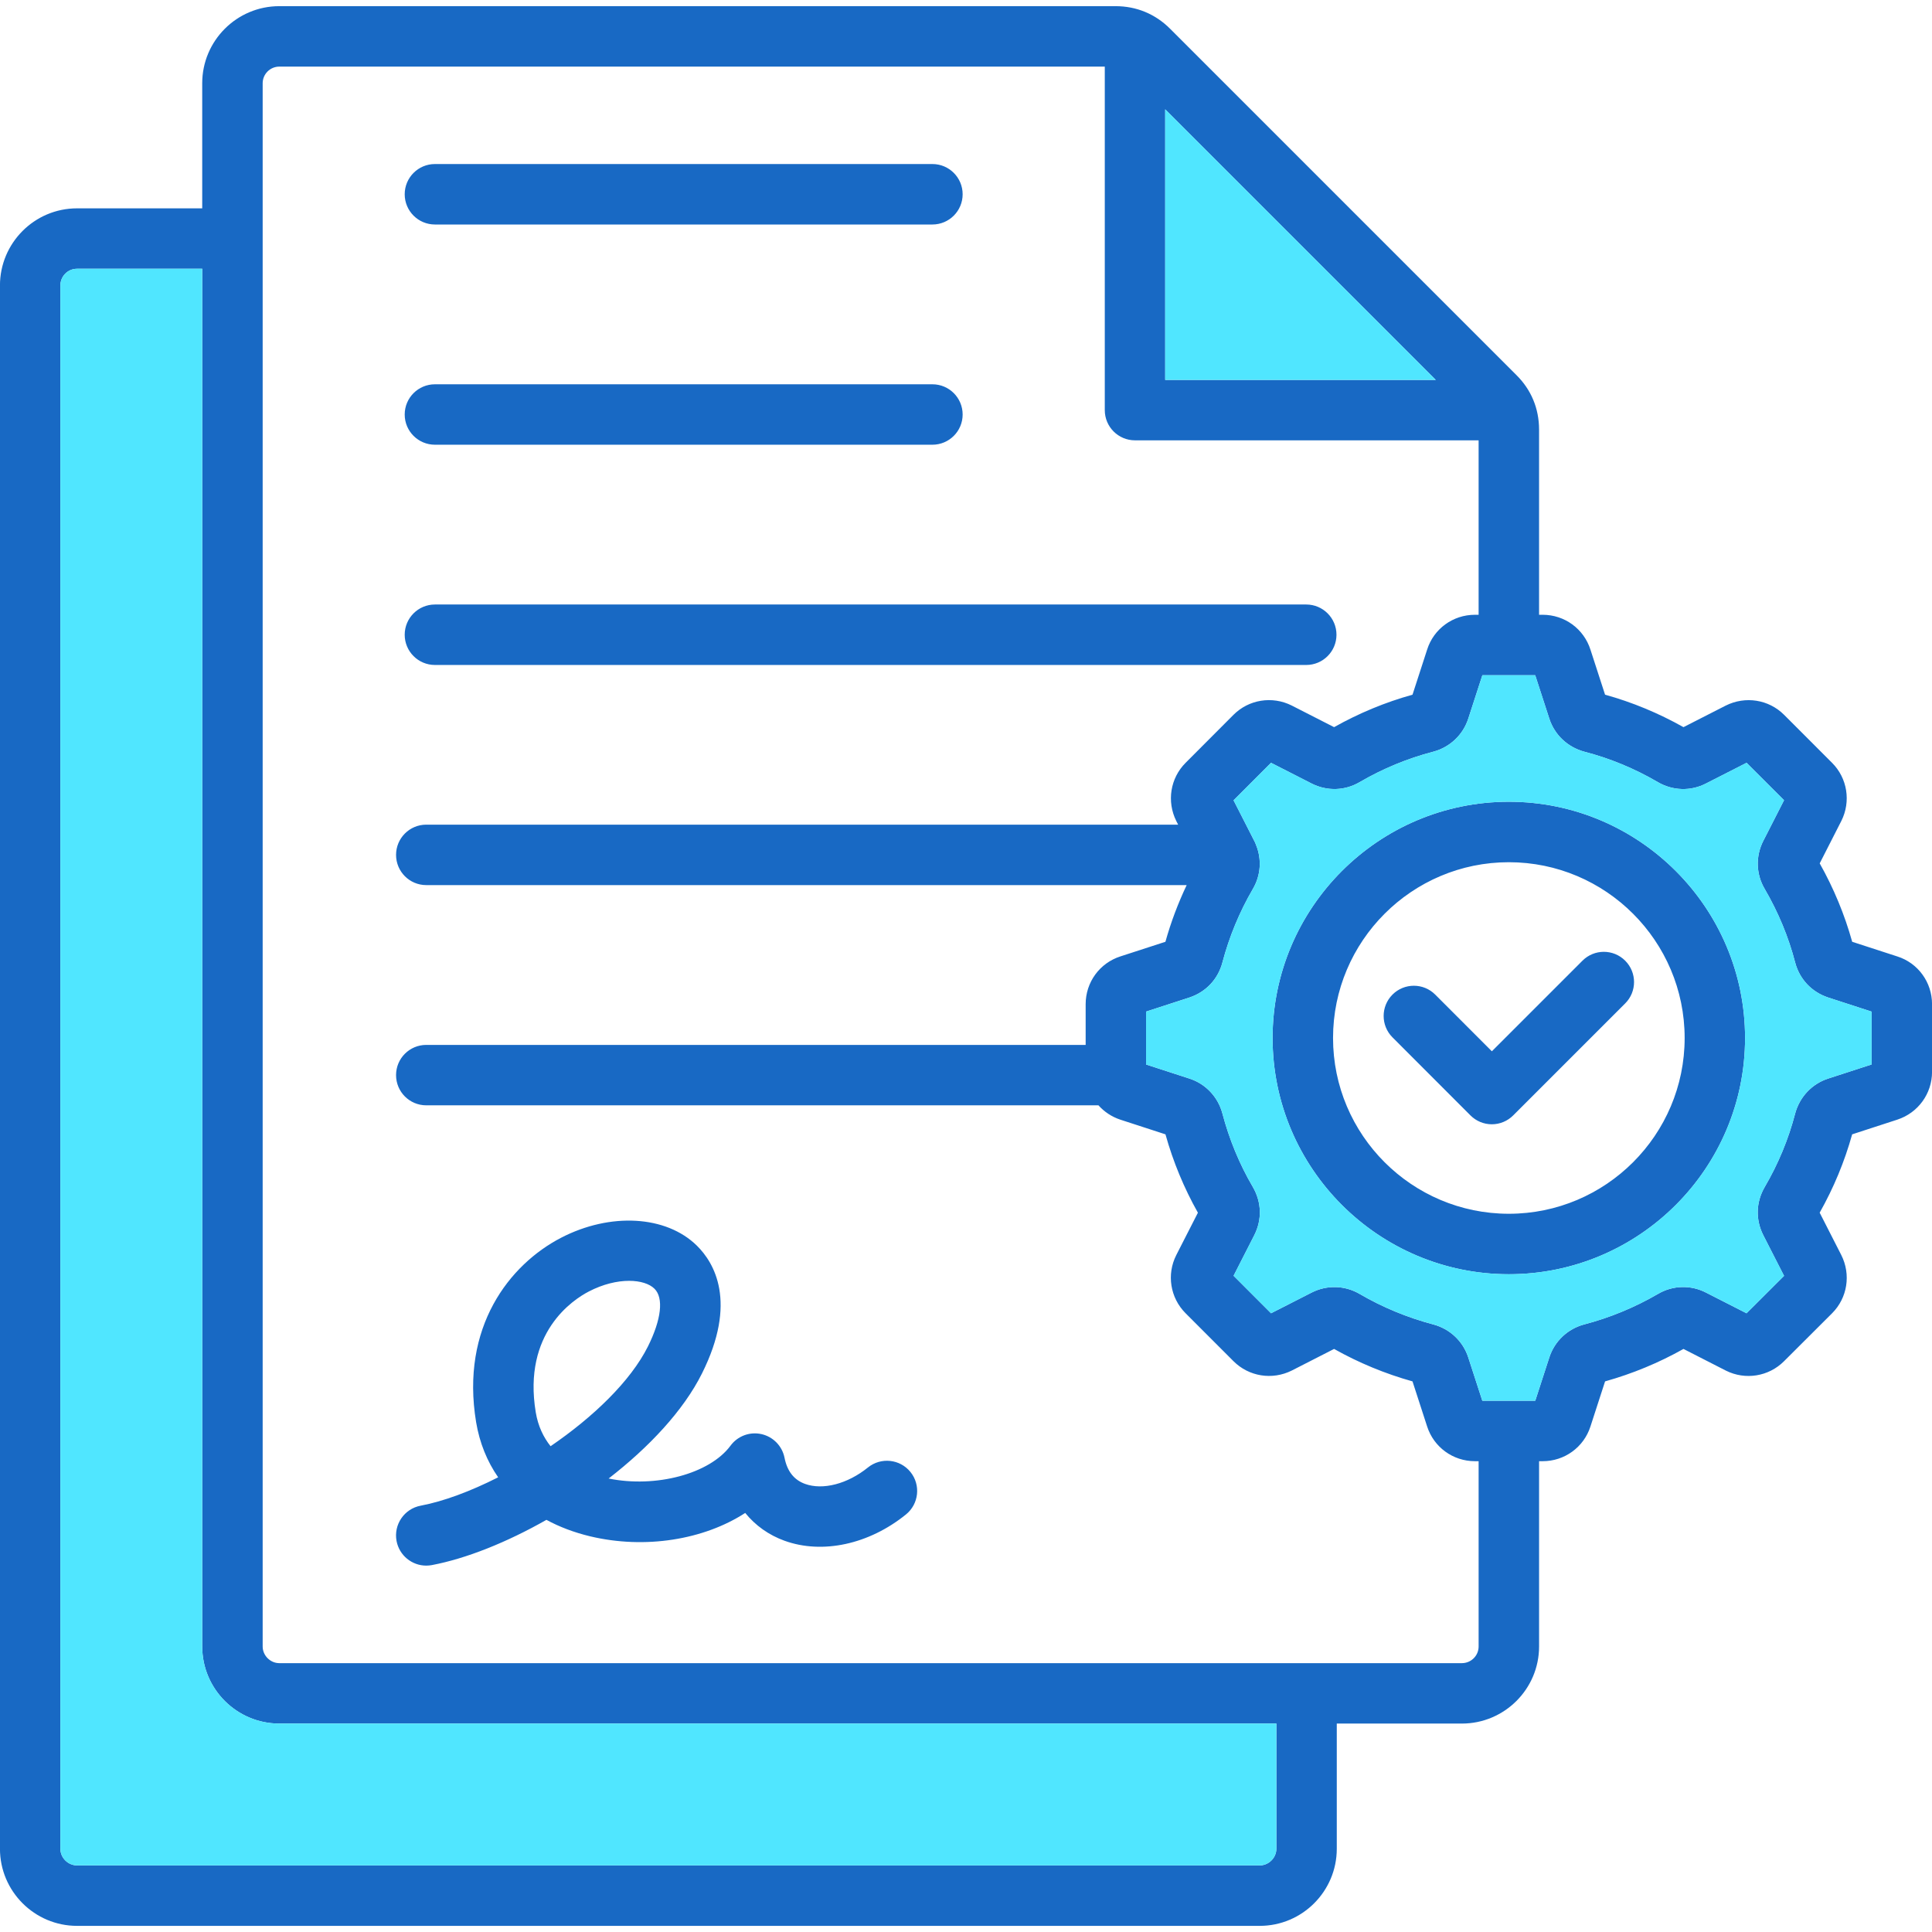 <svg id="Layer_1" enable-background="new 0 0 512 512" viewBox="0 0 512 512" xmlns="http://www.w3.org/2000/svg"><path d="m430.69 254.59c-3.12-3.13-8.19-3.13-11.32 0l-24.01 24.01-15.01-15.02c-3.12-3.13-8.19-3.13-11.32-.01-3.13 3.13-3.13 8.2-.01 11.33l20.67 20.69c1.5 1.5 3.53 2.35 5.66 2.35s4.16-.85 5.66-2.35l29.68-29.68c3.13-3.12 3.13-8.19 0-11.32zm0 0c-3.12-3.13-8.19-3.13-11.32 0l-24.01 24.01-15.01-15.02c-3.12-3.13-8.19-3.13-11.32-.01-3.13 3.13-3.13 8.2-.01 11.33l20.67 20.69c1.5 1.5 3.53 2.35 5.66 2.35s4.16-.85 5.66-2.35l29.68-29.68c3.13-3.12 3.13-8.19 0-11.32zm0 0c-3.12-3.13-8.19-3.13-11.32 0l-24.01 24.01-15.01-15.02c-3.12-3.13-8.19-3.13-11.32-.01-3.13 3.13-3.13 8.2-.01 11.33l20.67 20.69c1.5 1.5 3.53 2.35 5.66 2.35s4.16-.85 5.66-2.35l29.68-29.68c3.13-3.12 3.13-8.19 0-11.32zm0 0c-3.12-3.13-8.19-3.13-11.32 0l-24.01 24.01-15.01-15.02c-3.12-3.13-8.19-3.13-11.32-.01-3.13 3.13-3.13 8.2-.01 11.33l20.67 20.69c1.5 1.5 3.53 2.35 5.66 2.35s4.16-.85 5.66-2.35l29.68-29.68c3.13-3.12 3.13-8.19 0-11.32zm-30.83-42.12c-34.52 0-62.61 28.09-62.61 62.61s28.09 62.6 62.61 62.6 62.6-28.08 62.6-62.6-28.08-62.61-62.6-62.61zm0 109.19c-25.69 0-46.59-20.89-46.59-46.58s20.9-46.59 46.59-46.59 46.59 20.9 46.59 46.59-20.9 46.58-46.59 46.58zm30.83-67.07c-3.12-3.13-8.19-3.13-11.32 0l-24.01 24.01-15.01-15.02c-3.12-3.13-8.19-3.13-11.32-.01-3.13 3.13-3.13 8.2-.01 11.33l20.67 20.69c1.5 1.5 3.53 2.35 5.66 2.35s4.16-.85 5.66-2.35l29.68-29.68c3.13-3.12 3.13-8.19 0-11.32zm0 0c-3.12-3.13-8.19-3.13-11.32 0l-24.01 24.01-15.01-15.02c-3.12-3.13-8.19-3.13-11.32-.01-3.13 3.13-3.13 8.2-.01 11.33l20.67 20.69c1.5 1.5 3.53 2.35 5.66 2.35s4.16-.85 5.66-2.35l29.68-29.68c3.13-3.12 3.13-8.19 0-11.32zm0 0c-3.12-3.13-8.19-3.13-11.32 0l-24.01 24.01-15.01-15.02c-3.12-3.13-8.19-3.13-11.32-.01-3.13 3.13-3.13 8.2-.01 11.33l20.67 20.69c1.5 1.5 3.53 2.35 5.66 2.35s4.16-.85 5.66-2.35l29.68-29.68c3.13-3.12 3.13-8.19 0-11.32zm0 0c-3.12-3.13-8.19-3.13-11.32 0l-24.01 24.01-15.01-15.02c-3.12-3.13-8.19-3.13-11.32-.01-3.13 3.13-3.13 8.2-.01 11.33l20.67 20.69c1.5 1.5 3.53 2.35 5.66 2.35s4.16-.85 5.66-2.35l29.68-29.68c3.13-3.12 3.13-8.19 0-11.32zm0 0c-3.12-3.13-8.19-3.13-11.32 0l-24.01 24.01-15.01-15.02c-3.12-3.13-8.19-3.13-11.32-.01-3.13 3.13-3.13 8.2-.01 11.33l20.67 20.69c1.5 1.5 3.53 2.35 5.66 2.35s4.16-.85 5.66-2.35l29.68-29.68c3.13-3.12 3.13-8.19 0-11.32zm-30.83-42.12c-34.52 0-62.61 28.09-62.61 62.61s28.09 62.6 62.61 62.6 62.6-28.08 62.6-62.6-28.08-62.61-62.6-62.61zm0 109.19c-25.69 0-46.59-20.89-46.59-46.58s20.9-46.59 46.59-46.59 46.59 20.9 46.59 46.59-20.9 46.58-46.59 46.58zm30.83-67.07c-3.12-3.13-8.19-3.13-11.32 0l-24.01 24.01-15.01-15.02c-3.12-3.13-8.19-3.13-11.32-.01-3.13 3.13-3.13 8.2-.01 11.33l20.67 20.69c1.5 1.5 3.53 2.35 5.66 2.35s4.16-.85 5.66-2.35l29.68-29.68c3.13-3.12 3.13-8.19 0-11.32zm0 0c-3.12-3.13-8.19-3.13-11.32 0l-24.01 24.01-15.01-15.02c-3.12-3.13-8.19-3.13-11.32-.01-3.13 3.13-3.13 8.2-.01 11.33l20.67 20.69c1.5 1.5 3.53 2.35 5.66 2.35s4.16-.85 5.66-2.35l29.68-29.68c3.13-3.12 3.13-8.19 0-11.32zm0 0c-3.12-3.13-8.19-3.13-11.32 0l-24.01 24.01-15.01-15.02c-3.12-3.13-8.19-3.13-11.32-.01-3.13 3.13-3.13 8.2-.01 11.33l20.67 20.69c1.5 1.5 3.53 2.35 5.66 2.35s4.16-.85 5.66-2.35l29.68-29.68c3.13-3.12 3.13-8.19 0-11.32zm-84.52-94.39h-230.91c-4.42 0-8.01 3.59-8.01 8.01s3.59 8.01 8.01 8.01h230.91c4.42 0 8.01-3.59 8.01-8.01s-3.59-8.01-8.01-8.01zm-99.07-116.73h-131.84c-4.42 0-8.01 3.59-8.01 8.01s3.59 8.01 8.01 8.01h131.84c4.42 0 8.01-3.59 8.01-8.01s-3.59-8.01-8.01-8.01zm0 58.37h-131.84c-4.42 0-8.01 3.58-8.01 8.01 0 4.42 3.59 8 8.01 8h131.84c4.42 0 8.01-3.58 8.01-8 0-4.43-3.59-8.01-8.01-8.01zm-5.82 288.25c-2.78-3.44-7.82-3.97-11.26-1.2-5.39 4.36-11.94 6.07-16.67 4.36-2.94-1.07-4.73-3.34-5.45-6.96-.63-3.1-3.02-5.55-6.12-6.24-3.09-.69-6.3.51-8.18 3.06-5.52 7.48-19.8 11.26-32.31 8.71 10.7-8.29 19.82-17.99 24.74-27.84 9.48-18.98 3.22-29.37-1.35-33.87-8.13-8.01-22.94-8.86-36.01-2.08-13.62 7.07-26.68 23.62-22.49 48.88.91 5.44 2.9 10.35 5.84 14.59-7.3 3.7-14.48 6.38-20.54 7.52-4.35.82-7.2 5.01-6.39 9.35.73 3.85 4.09 6.53 7.87 6.53.49 0 .99-.05 1.49-.14 9.1-1.72 19.86-6.02 30.36-11.99 3.45 1.87 7.3 3.33 11.52 4.35 14.64 3.51 30.24.91 41.16-6.18 2.7 3.33 6.24 5.86 10.42 7.37 10.04 3.63 22.37.96 32.17-6.96 3.44-2.78 3.98-7.82 1.2-11.26zm-95.37-6.83c-1.87-2.34-3.31-5.28-3.93-8.98-3.5-21.13 9.88-29.86 14.07-32.03 3.79-1.97 7.54-2.82 10.66-2.82 2.99 0 5.41.78 6.73 2.09 2.48 2.44 1.83 8.16-1.73 15.3-4.65 9.29-14.58 18.77-25.8 26.44zm95.37 6.83c-2.78-3.44-7.82-3.97-11.26-1.2-5.39 4.36-11.94 6.07-16.67 4.36-2.94-1.07-4.73-3.34-5.45-6.96-.63-3.1-3.02-5.55-6.12-6.24-3.09-.69-6.3.51-8.18 3.06-5.52 7.48-19.8 11.26-32.31 8.71 10.7-8.29 19.82-17.99 24.74-27.84 9.48-18.98 3.22-29.37-1.35-33.87-8.13-8.01-22.94-8.86-36.01-2.08-13.62 7.07-26.68 23.62-22.49 48.88.91 5.44 2.9 10.35 5.84 14.59-7.3 3.7-14.48 6.38-20.54 7.52-4.35.82-7.2 5.01-6.39 9.35.73 3.85 4.09 6.53 7.87 6.53.49 0 .99-.05 1.49-.14 9.1-1.72 19.86-6.02 30.36-11.99 3.45 1.87 7.3 3.33 11.52 4.35 14.64 3.51 30.24.91 41.16-6.18 2.7 3.33 6.24 5.86 10.42 7.37 10.04 3.63 22.37.96 32.17-6.96 3.44-2.78 3.98-7.82 1.2-11.26zm-95.37-6.83c-1.87-2.34-3.31-5.28-3.93-8.98-3.5-21.13 9.88-29.86 14.07-32.03 3.79-1.97 7.54-2.82 10.66-2.82 2.99 0 5.41.78 6.73 2.09 2.48 2.44 1.83 8.16-1.73 15.3-4.65 9.29-14.58 18.77-25.8 26.44zm101.19-281.42h-131.84c-4.42 0-8.01 3.58-8.01 8.01 0 4.42 3.59 8 8.01 8h131.84c4.42 0 8.01-3.58 8.01-8 0-4.43-3.59-8.01-8.01-8.01zm0-58.37h-131.84c-4.42 0-8.01 3.59-8.01 8.01s3.59 8.01 8.01 8.01h131.84c4.42 0 8.01-3.59 8.01-8.01s-3.59-8.01-8.01-8.01zm99.07 116.73h-230.91c-4.42 0-8.01 3.59-8.01 8.01s3.59 8.01 8.01 8.01h230.91c4.42 0 8.01-3.59 8.01-8.01s-3.59-8.01-8.01-8.01zm84.52 94.39c-3.12-3.13-8.19-3.13-11.32 0l-24.01 24.01-15.01-15.02c-3.12-3.13-8.19-3.13-11.32-.01-3.13 3.13-3.13 8.2-.01 11.33l20.67 20.69c1.5 1.5 3.53 2.35 5.66 2.35s4.16-.85 5.66-2.35l29.68-29.68c3.13-3.12 3.13-8.19 0-11.32zm0 0c-3.12-3.13-8.19-3.13-11.32 0l-24.01 24.01-15.01-15.02c-3.12-3.13-8.19-3.13-11.32-.01-3.13 3.13-3.13 8.2-.01 11.33l20.67 20.69c1.5 1.5 3.53 2.35 5.66 2.35s4.16-.85 5.66-2.35l29.68-29.68c3.13-3.12 3.13-8.19 0-11.32zm-30.83-42.12c-34.52 0-62.61 28.09-62.61 62.61s28.09 62.6 62.61 62.6 62.6-28.08 62.6-62.6-28.08-62.61-62.6-62.61zm0 109.19c-25.69 0-46.59-20.89-46.59-46.58s20.9-46.59 46.59-46.59 46.59 20.9 46.59 46.59-20.9 46.58-46.59 46.58zm30.83-67.07c-3.12-3.13-8.19-3.13-11.32 0l-24.01 24.01-15.01-15.02c-3.12-3.13-8.19-3.13-11.32-.01-3.13 3.13-3.13 8.2-.01 11.33l20.67 20.69c1.5 1.5 3.53 2.35 5.66 2.35s4.16-.85 5.66-2.35l29.68-29.68c3.13-3.12 3.13-8.19 0-11.32zm-30.83-42.12c-34.52 0-62.61 28.09-62.61 62.61s28.09 62.6 62.61 62.6 62.6-28.08 62.6-62.6-28.08-62.61-62.6-62.61zm0 109.19c-25.69 0-46.59-20.89-46.59-46.58s20.9-46.59 46.59-46.59 46.59 20.9 46.59 46.59-20.9 46.58-46.59 46.58zm30.83-67.07c-3.12-3.13-8.19-3.13-11.32 0l-24.01 24.01-15.01-15.02c-3.12-3.13-8.19-3.13-11.32-.01-3.13 3.13-3.13 8.2-.01 11.33l20.67 20.69c1.5 1.5 3.53 2.35 5.66 2.35s4.16-.85 5.66-2.35l29.68-29.68c3.13-3.12 3.13-8.19 0-11.32zm-84.52-94.39h-230.91c-4.42 0-8.01 3.59-8.01 8.01s3.59 8.01 8.01 8.01h230.91c4.42 0 8.01-3.59 8.01-8.01s-3.59-8.01-8.01-8.01zm-230.91-100.71h131.84c4.42 0 8.01-3.59 8.01-8.01s-3.59-8.01-8.01-8.01h-131.84c-4.42 0-8.01 3.59-8.01 8.01s3.59 8.01 8.01 8.01zm0 58.36h131.84c4.42 0 8.01-3.58 8.01-8 0-4.43-3.59-8.01-8.01-8.01h-131.84c-4.42 0-8.01 3.58-8.01 8.01 0 4.42 3.59 8 8.01 8zm114.76 271.04c-5.39 4.36-11.94 6.07-16.67 4.36-2.94-1.07-4.73-3.34-5.45-6.96-.63-3.1-3.02-5.55-6.12-6.24-3.09-.69-6.3.51-8.18 3.06-5.52 7.48-19.8 11.26-32.31 8.71 10.7-8.29 19.82-17.99 24.74-27.84 9.48-18.98 3.22-29.37-1.35-33.87-8.13-8.01-22.94-8.86-36.01-2.08-13.62 7.07-26.68 23.62-22.49 48.88.91 5.44 2.9 10.35 5.84 14.59-7.3 3.7-14.48 6.38-20.54 7.52-4.35.82-7.2 5.01-6.39 9.35.73 3.85 4.09 6.53 7.87 6.53.49 0 .99-.05 1.49-.14 9.1-1.72 19.86-6.02 30.36-11.99 3.45 1.87 7.3 3.33 11.52 4.35 14.64 3.51 30.24.91 41.16-6.18 2.7 3.33 6.24 5.86 10.42 7.37 10.04 3.63 22.37.96 32.17-6.96 3.44-2.78 3.98-7.82 1.2-11.26s-7.82-3.97-11.26-1.2zm-84.11-5.63c-1.87-2.34-3.31-5.28-3.93-8.98-3.5-21.13 9.88-29.86 14.07-32.03 3.79-1.97 7.54-2.82 10.66-2.82 2.99 0 5.41.78 6.73 2.09 2.48 2.44 1.83 8.16-1.73 15.3-4.65 9.29-14.58 18.77-25.8 26.44zm356.88-129.8-11.94-3.88c-2-7.18-4.88-14.15-8.61-20.78l5.74-11.26c2.58-5.15 1.59-11.34-2.47-15.39l-12.72-12.73c-4.06-4.05-10.24-5.04-15.46-2.43l-11.19 5.71c-6.64-3.73-13.63-6.63-20.78-8.6l-3.86-11.9c-1.76-5.55-6.85-9.28-12.68-9.28h-.95v-49.08c0-5.57-2.09-10.58-6.01-14.45l-91.78-91.78c-3.91-3.91-8.91-5.98-14.45-5.98h-221.61c-11.27 0-20.43 9.16-20.43 20.43v33.15h-33.18c-11.26 0-20.42 9.17-20.42 20.45v414.28c0 11.26 9.16 20.43 20.42 20.43h313.43c11.26 0 20.42-9.17 20.42-20.43v-33.18h33.15c11.28 0 20.46-9.16 20.46-20.42v-49.11h.95c5.81 0 10.9-3.71 12.66-9.19l3.88-11.96c7.24-2.03 14.21-4.91 20.78-8.6l11.25 5.75c5.15 2.57 11.33 1.57 15.39-2.49l12.74-12.71c4.07-4.07 5.05-10.27 2.43-15.45l-5.72-11.21c3.72-6.59 6.61-13.57 8.61-20.76l11.98-3.9c5.5-1.8 9.19-6.89 9.19-12.65v-17.94c0-5.83-3.73-10.93-9.22-12.66zm-194-224.49 71.71 71.71h-71.71zm29.46 460.97c0 2.39-2.02 4.41-4.41 4.41h-313.43c-2.39 0-4.41-2.02-4.41-4.41v-414.28c0-2.45 1.98-4.44 4.41-4.44h33.18v365.12c0 11.26 9.16 20.42 20.43 20.42h264.23zm53.6-53.6c0 2.43-1.99 4.41-4.44 4.41h-313.39c-2.39 0-4.41-2.02-4.41-4.41v-414.28c0-2.43 1.98-4.41 4.41-4.41h218.76v91.03c0 4.43 3.58 8.01 8.01 8.01h91.06v46.23h-.98c-5.83 0-10.92 3.73-12.66 9.22l-3.88 11.96c-7.2 2-14.16 4.88-20.78 8.6l-11.25-5.74c-5.16-2.58-11.35-1.59-15.41 2.47l-12.69 12.72c-4.06 4.06-5.06 10.25-2.46 15.45l.48.94h-199.26c-4.42 0-8 3.59-8 8.01s3.58 8.01 8 8.01h201.52c-2.29 4.83-4.19 9.85-5.63 15.02l-11.92 3.87c-5.52 1.77-9.22 6.86-9.22 12.67v10.79h-174.75c-4.42 0-8 3.58-8 8 0 4.43 3.58 8.01 8 8.01h178.14c1.53 1.7 3.5 3.04 5.8 3.8l11.96 3.89c2.04 7.3 4.94 14.28 8.6 20.77l-5.73 11.22c-2.61 5.14-1.61 11.35 2.47 15.43l12.7 12.71c4.07 4.06 10.25 5.06 15.45 2.46l11.2-5.72c6.54 3.68 13.53 6.57 20.78 8.6l3.87 11.93c1.77 5.51 6.86 9.22 12.67 9.22h.98zm104.15-154.25-11.49 3.73c-4.3 1.39-7.58 4.84-8.78 9.29-1.77 6.8-4.48 13.34-8.08 19.49-2.31 3.99-2.44 8.64-.35 12.76l5.49 10.75-9.94 9.92-10.7-5.46c-4.07-2.11-8.86-1.97-12.78.34-6.1 3.55-12.67 6.27-19.52 8.07-.02.01-.03.01-.05.01-4.39 1.19-7.83 4.46-9.22 8.75l-3.72 11.47h-14.03l-3.72-11.46c-1.39-4.3-4.84-7.57-9.26-8.76-6.88-1.82-13.45-4.54-19.49-8.06-3.92-2.31-8.7-2.46-12.78-.38l-10.74 5.48-9.93-9.94 5.48-10.74c2.09-4.11 1.96-8.76-.37-12.78-3.54-6.04-6.25-12.59-8.08-19.52-1.18-4.39-4.46-7.84-8.74-9.22l-11.48-3.73v-14.02l11.48-3.73.09-.03c4.33-1.47 7.49-4.84 8.66-9.25 1.81-6.84 4.52-13.4 8.06-19.47 2.12-3.6 2.4-7.89.86-11.67-.16-.47-.36-.91-.6-1.33l-5.36-10.51 9.92-9.94 10.76 5.49c4.07 2.07 8.84 1.93 12.73-.37 6.16-3.59 12.72-6.3 19.57-8.08 4.39-1.19 7.83-4.46 9.22-8.75l3.73-11.5h14.01l3.73 11.49c1.39 4.3 4.83 7.57 9.29 8.78 6.76 1.75 13.32 4.46 19.46 8.05 3.96 2.32 8.75 2.46 12.78.37l10.75-5.48 9.93 9.92-5.47 10.72c-2.1 4.07-1.97 8.86.34 12.78 3.6 6.17 6.32 12.72 8.08 19.51 1.17 4.4 4.33 7.77 8.66 9.24.03.01.06.02.09.03l11.51 3.74zm-96.14-69.62c-34.52 0-62.61 28.09-62.61 62.61s28.09 62.6 62.61 62.6 62.6-28.08 62.6-62.6-28.08-62.61-62.6-62.61zm0 109.19c-25.69 0-46.59-20.89-46.59-46.58s20.9-46.59 46.59-46.59 46.59 20.9 46.59 46.59-20.9 46.58-46.59 46.58zm19.51-67.07-24.01 24.01-15.01-15.02c-3.12-3.13-8.19-3.13-11.32-.01-3.13 3.13-3.13 8.2-.01 11.33l20.67 20.69c1.5 1.5 3.53 2.35 5.66 2.35s4.16-.85 5.66-2.35l29.68-29.68c3.13-3.12 3.13-8.19 0-11.32-3.12-3.13-8.19-3.13-11.32 0zm-304.11-78.37h230.91c4.42 0 8.01-3.59 8.01-8.01s-3.59-8.01-8.01-8.01h-230.91c-4.42 0-8.01 3.59-8.01 8.01s3.59 8.01 8.01 8.01zm0-116.73h131.84c4.42 0 8.01-3.59 8.01-8.01s-3.59-8.01-8.01-8.01h-131.84c-4.42 0-8.01 3.59-8.01 8.01s3.59 8.01 8.01 8.01zm0 58.36h131.84c4.42 0 8.01-3.58 8.01-8 0-4.43-3.59-8.01-8.01-8.01h-131.84c-4.42 0-8.01 3.58-8.01 8.01 0 4.42 3.59 8 8.01 8zm114.76 271.04c-5.39 4.36-11.94 6.07-16.67 4.36-2.94-1.07-4.73-3.34-5.45-6.96-.63-3.1-3.02-5.55-6.12-6.24-3.09-.69-6.3.51-8.18 3.06-5.52 7.48-19.8 11.26-32.31 8.71 10.7-8.29 19.82-17.99 24.74-27.84 9.48-18.98 3.22-29.37-1.35-33.87-8.13-8.01-22.94-8.86-36.01-2.08-13.62 7.07-26.68 23.62-22.49 48.88.91 5.44 2.9 10.35 5.84 14.59-7.3 3.7-14.48 6.38-20.54 7.52-4.35.82-7.2 5.01-6.39 9.35.73 3.85 4.09 6.53 7.87 6.53.49 0 .99-.05 1.49-.14 9.1-1.72 19.86-6.02 30.36-11.99 3.45 1.87 7.3 3.33 11.52 4.35 14.64 3.51 30.24.91 41.16-6.18 2.7 3.33 6.24 5.86 10.42 7.37 10.04 3.63 22.37.96 32.17-6.96 3.44-2.78 3.98-7.82 1.2-11.26s-7.82-3.97-11.26-1.2zm-84.11-5.63c-1.87-2.34-3.31-5.28-3.93-8.98-3.5-21.13 9.88-29.86 14.07-32.03 3.79-1.97 7.54-2.82 10.66-2.82 2.99 0 5.41.78 6.73 2.09 2.48 2.44 1.83 8.16-1.73 15.3-4.65 9.29-14.58 18.77-25.8 26.44zm95.37 6.83c-2.78-3.44-7.82-3.97-11.26-1.2-5.39 4.36-11.94 6.07-16.67 4.36-2.94-1.07-4.73-3.34-5.45-6.96-.63-3.1-3.02-5.55-6.12-6.24-3.09-.69-6.3.51-8.18 3.06-5.52 7.48-19.8 11.26-32.31 8.71 10.7-8.29 19.82-17.99 24.74-27.84 9.48-18.98 3.22-29.37-1.35-33.87-8.13-8.01-22.94-8.86-36.01-2.08-13.62 7.07-26.68 23.62-22.49 48.88.91 5.44 2.9 10.35 5.84 14.59-7.3 3.7-14.48 6.38-20.54 7.52-4.35.82-7.2 5.01-6.39 9.35.73 3.85 4.09 6.53 7.87 6.53.49 0 .99-.05 1.49-.14 9.1-1.72 19.86-6.02 30.36-11.99 3.45 1.87 7.3 3.33 11.52 4.35 14.64 3.51 30.24.91 41.16-6.18 2.7 3.33 6.24 5.86 10.42 7.37 10.04 3.63 22.37.96 32.17-6.96 3.44-2.78 3.98-7.82 1.2-11.26zm-95.37-6.83c-1.87-2.34-3.31-5.28-3.93-8.98-3.5-21.13 9.88-29.86 14.07-32.03 3.79-1.97 7.54-2.82 10.66-2.82 2.99 0 5.41.78 6.73 2.09 2.48 2.44 1.83 8.16-1.73 15.3-4.65 9.29-14.58 18.77-25.8 26.44zm101.19-281.42h-131.84c-4.42 0-8.01 3.58-8.01 8.01 0 4.42 3.59 8 8.01 8h131.84c4.42 0 8.01-3.58 8.01-8 0-4.43-3.59-8.01-8.01-8.01zm0-58.37h-131.84c-4.42 0-8.01 3.59-8.01 8.01s3.59 8.01 8.01 8.01h131.84c4.42 0 8.01-3.59 8.01-8.01s-3.59-8.01-8.01-8.01zm99.07 116.73h-230.91c-4.42 0-8.01 3.59-8.01 8.01s3.59 8.01 8.01 8.01h230.91c4.42 0 8.01-3.59 8.01-8.01s-3.59-8.01-8.01-8.01zm84.52 94.39c-3.12-3.13-8.19-3.13-11.32 0l-24.01 24.01-15.01-15.02c-3.12-3.13-8.19-3.13-11.32-.01-3.13 3.13-3.13 8.2-.01 11.33l20.67 20.69c1.5 1.5 3.53 2.35 5.66 2.35s4.16-.85 5.66-2.35l29.68-29.68c3.13-3.12 3.13-8.19 0-11.32zm0 0c-3.12-3.13-8.19-3.13-11.32 0l-24.01 24.01-15.01-15.02c-3.12-3.13-8.19-3.13-11.32-.01-3.13 3.13-3.13 8.2-.01 11.33l20.67 20.69c1.5 1.5 3.53 2.35 5.66 2.35s4.16-.85 5.66-2.35l29.68-29.68c3.13-3.12 3.13-8.19 0-11.32zm-30.83-42.12c-34.52 0-62.61 28.09-62.61 62.61s28.09 62.6 62.61 62.6 62.6-28.08 62.6-62.6-28.08-62.61-62.6-62.61zm0 109.19c-25.69 0-46.59-20.89-46.59-46.58s20.9-46.59 46.59-46.59 46.59 20.9 46.59 46.59-20.9 46.58-46.59 46.58zm30.83-67.07c-3.12-3.13-8.19-3.13-11.32 0l-24.01 24.01-15.01-15.02c-3.12-3.13-8.19-3.13-11.32-.01-3.13 3.13-3.13 8.2-.01 11.33l20.67 20.69c1.5 1.5 3.53 2.35 5.66 2.35s4.16-.85 5.66-2.35l29.68-29.68c3.13-3.12 3.13-8.19 0-11.32zm0 0c-3.12-3.13-8.19-3.13-11.32 0l-24.01 24.01-15.01-15.02c-3.12-3.13-8.19-3.13-11.32-.01-3.13 3.13-3.13 8.2-.01 11.33l20.67 20.69c1.5 1.5 3.53 2.35 5.66 2.35s4.16-.85 5.66-2.35l29.68-29.68c3.13-3.12 3.13-8.19 0-11.32zm0 0c-3.12-3.13-8.19-3.13-11.32 0l-24.01 24.01-15.01-15.02c-3.12-3.13-8.19-3.13-11.32-.01-3.13 3.13-3.13 8.2-.01 11.33l20.67 20.69c1.5 1.5 3.53 2.35 5.66 2.35s4.16-.85 5.66-2.35l29.68-29.68c3.13-3.12 3.13-8.19 0-11.32zm-30.83-42.12c-34.52 0-62.61 28.09-62.61 62.61s28.09 62.6 62.61 62.6 62.6-28.08 62.6-62.6-28.08-62.61-62.6-62.61zm0 109.19c-25.69 0-46.59-20.89-46.59-46.58s20.9-46.59 46.59-46.59 46.59 20.9 46.59 46.59-20.9 46.58-46.59 46.58zm30.83-67.07c-3.12-3.13-8.19-3.13-11.32 0l-24.01 24.01-15.01-15.02c-3.12-3.13-8.19-3.13-11.32-.01-3.13 3.13-3.13 8.2-.01 11.33l20.67 20.69c1.5 1.5 3.53 2.35 5.66 2.35s4.16-.85 5.66-2.35l29.68-29.68c3.13-3.12 3.13-8.19 0-11.32zm0 0c-3.12-3.13-8.19-3.13-11.32 0l-24.01 24.01-15.01-15.02c-3.12-3.13-8.19-3.13-11.32-.01-3.13 3.13-3.13 8.2-.01 11.33l20.67 20.69c1.5 1.5 3.53 2.35 5.66 2.35s4.16-.85 5.66-2.35l29.68-29.68c3.13-3.12 3.13-8.19 0-11.32zm0 0c-3.12-3.13-8.19-3.13-11.32 0l-24.01 24.01-15.01-15.02c-3.12-3.13-8.19-3.13-11.32-.01-3.13 3.13-3.13 8.2-.01 11.33l20.67 20.69c1.5 1.5 3.53 2.35 5.66 2.35s4.16-.85 5.66-2.35l29.68-29.68c3.13-3.12 3.13-8.19 0-11.32zm-84.52-94.39h-230.91c-4.42 0-8.01 3.59-8.01 8.01s3.59 8.01 8.01 8.01h230.91c4.42 0 8.01-3.59 8.01-8.01s-3.59-8.01-8.01-8.01zm-99.07-116.73h-131.84c-4.42 0-8.01 3.59-8.01 8.01s3.59 8.01 8.01 8.01h131.84c4.42 0 8.01-3.59 8.01-8.01s-3.59-8.01-8.01-8.01zm0 58.37h-131.84c-4.42 0-8.01 3.58-8.01 8.01 0 4.42 3.59 8 8.01 8h131.84c4.42 0 8.01-3.58 8.01-8 0-4.43-3.59-8.01-8.01-8.01zm-5.82 288.25c-2.78-3.44-7.82-3.97-11.26-1.2-5.39 4.36-11.94 6.07-16.67 4.36-2.94-1.07-4.73-3.34-5.45-6.96-.63-3.1-3.02-5.55-6.12-6.24-3.09-.69-6.3.51-8.18 3.06-5.52 7.48-19.8 11.26-32.31 8.71 10.7-8.29 19.82-17.99 24.74-27.84 9.48-18.98 3.22-29.37-1.35-33.87-8.13-8.01-22.94-8.86-36.01-2.08-13.62 7.07-26.68 23.62-22.49 48.88.91 5.44 2.9 10.35 5.84 14.59-7.3 3.7-14.48 6.38-20.54 7.52-4.35.82-7.2 5.01-6.39 9.35.73 3.85 4.09 6.53 7.87 6.53.49 0 .99-.05 1.49-.14 9.1-1.72 19.86-6.02 30.36-11.99 3.45 1.87 7.3 3.33 11.52 4.35 14.64 3.51 30.24.91 41.16-6.18 2.7 3.33 6.24 5.86 10.42 7.37 10.04 3.63 22.37.96 32.17-6.96 3.44-2.78 3.98-7.82 1.2-11.26zm-95.37-6.83c-1.87-2.34-3.31-5.28-3.93-8.98-3.5-21.13 9.88-29.86 14.07-32.03 3.79-1.97 7.54-2.82 10.66-2.82 2.99 0 5.41.78 6.73 2.09 2.48 2.44 1.83 8.16-1.73 15.3-4.65 9.29-14.58 18.77-25.8 26.44zm95.37 6.83c-2.78-3.44-7.82-3.97-11.26-1.2-5.39 4.36-11.94 6.07-16.67 4.36-2.94-1.07-4.73-3.34-5.45-6.96-.63-3.1-3.02-5.55-6.12-6.24-3.09-.69-6.3.51-8.18 3.06-5.52 7.48-19.8 11.26-32.31 8.71 10.7-8.29 19.82-17.99 24.74-27.84 9.48-18.98 3.22-29.37-1.35-33.87-8.13-8.01-22.94-8.86-36.01-2.08-13.62 7.07-26.68 23.62-22.49 48.88.91 5.44 2.9 10.35 5.84 14.59-7.3 3.7-14.48 6.38-20.54 7.52-4.35.82-7.2 5.01-6.39 9.35.73 3.85 4.09 6.53 7.87 6.53.49 0 .99-.05 1.49-.14 9.1-1.72 19.86-6.02 30.36-11.99 3.45 1.87 7.3 3.33 11.52 4.35 14.64 3.51 30.24.91 41.16-6.18 2.7 3.33 6.24 5.86 10.42 7.37 10.04 3.63 22.37.96 32.17-6.96 3.44-2.78 3.98-7.82 1.2-11.26zm-95.37-6.83c-1.87-2.34-3.31-5.28-3.93-8.98-3.5-21.13 9.88-29.86 14.07-32.03 3.79-1.97 7.54-2.82 10.66-2.82 2.99 0 5.41.78 6.73 2.09 2.48 2.44 1.83 8.16-1.73 15.3-4.65 9.29-14.58 18.77-25.8 26.44zm200.26-223.06h-230.91c-4.42 0-8.01 3.59-8.01 8.01s3.59 8.01 8.01 8.01h230.91c4.42 0 8.01-3.59 8.01-8.01s-3.59-8.01-8.01-8.01zm-99.07-58.36h-131.84c-4.42 0-8.01 3.58-8.01 8.01 0 4.42 3.59 8 8.01 8h131.84c4.42 0 8.01-3.58 8.01-8 0-4.43-3.59-8.01-8.01-8.01zm0-58.37h-131.84c-4.42 0-8.01 3.59-8.01 8.01s3.59 8.01 8.01 8.01h131.84c4.42 0 8.01-3.59 8.01-8.01s-3.59-8.01-8.01-8.01z" fill="#1869c4"/><path d="m484.49 264.35c-.03-.01-.06-.02-.09-.03-4.33-1.47-7.49-4.84-8.66-9.24-1.76-6.79-4.48-13.34-8.08-19.51-2.31-3.92-2.44-8.71-.34-12.78l5.47-10.72-9.93-9.92-10.75 5.48c-4.03 2.09-8.82 1.95-12.78-.37-6.14-3.59-12.7-6.3-19.46-8.05-4.46-1.21-7.9-4.48-9.29-8.78l-3.73-11.49h-14.01l-3.73 11.5c-1.39 4.29-4.83 7.56-9.22 8.75-6.85 1.78-13.41 4.49-19.57 8.08-3.89 2.3-8.66 2.44-12.73.37l-10.76-5.49-9.92 9.94 5.36 10.51c.24.42.44.86.6 1.33 1.54 3.78 1.26 8.07-.86 11.67-3.54 6.07-6.25 12.63-8.06 19.47-1.17 4.41-4.33 7.78-8.66 9.25-.03.01-.06.02-.09.03l-11.48 3.73v14.02l11.48 3.73c4.28 1.38 7.56 4.83 8.74 9.22 1.83 6.93 4.54 13.48 8.08 19.52 2.33 4.02 2.46 8.67.37 12.78l-5.48 10.74 9.93 9.94 10.74-5.48c4.08-2.08 8.86-1.93 12.78.38 6.04 3.52 12.61 6.24 19.49 8.06 4.42 1.19 7.87 4.46 9.26 8.76l3.72 11.46h14.03l3.72-11.47c1.39-4.29 4.83-7.56 9.22-8.75.02 0 .03 0 .05-.01 6.85-1.8 13.42-4.52 19.52-8.07 3.92-2.31 8.71-2.45 12.78-.34l10.7 5.46 9.94-9.92-5.49-10.75c-2.09-4.12-1.96-8.77.35-12.76 3.6-6.15 6.31-12.69 8.08-19.49 1.2-4.45 4.48-7.9 8.78-9.29l11.49-3.73v-14zm-84.63 73.33c-34.52 0-62.61-28.08-62.61-62.6s28.09-62.61 62.61-62.61 62.6 28.09 62.6 62.61-28.08 62.6-62.6 62.6zm-19.36-237h-71.71v-71.71zm-306.48 356.08h264.23v33.18c0 2.39-2.02 4.41-4.41 4.41h-313.43c-2.39 0-4.41-2.02-4.41-4.41v-414.28c0-2.45 1.98-4.44 4.41-4.44h33.18v365.12c0 11.26 9.16 20.42 20.43 20.42z" fill="#50e6ff"/></svg>